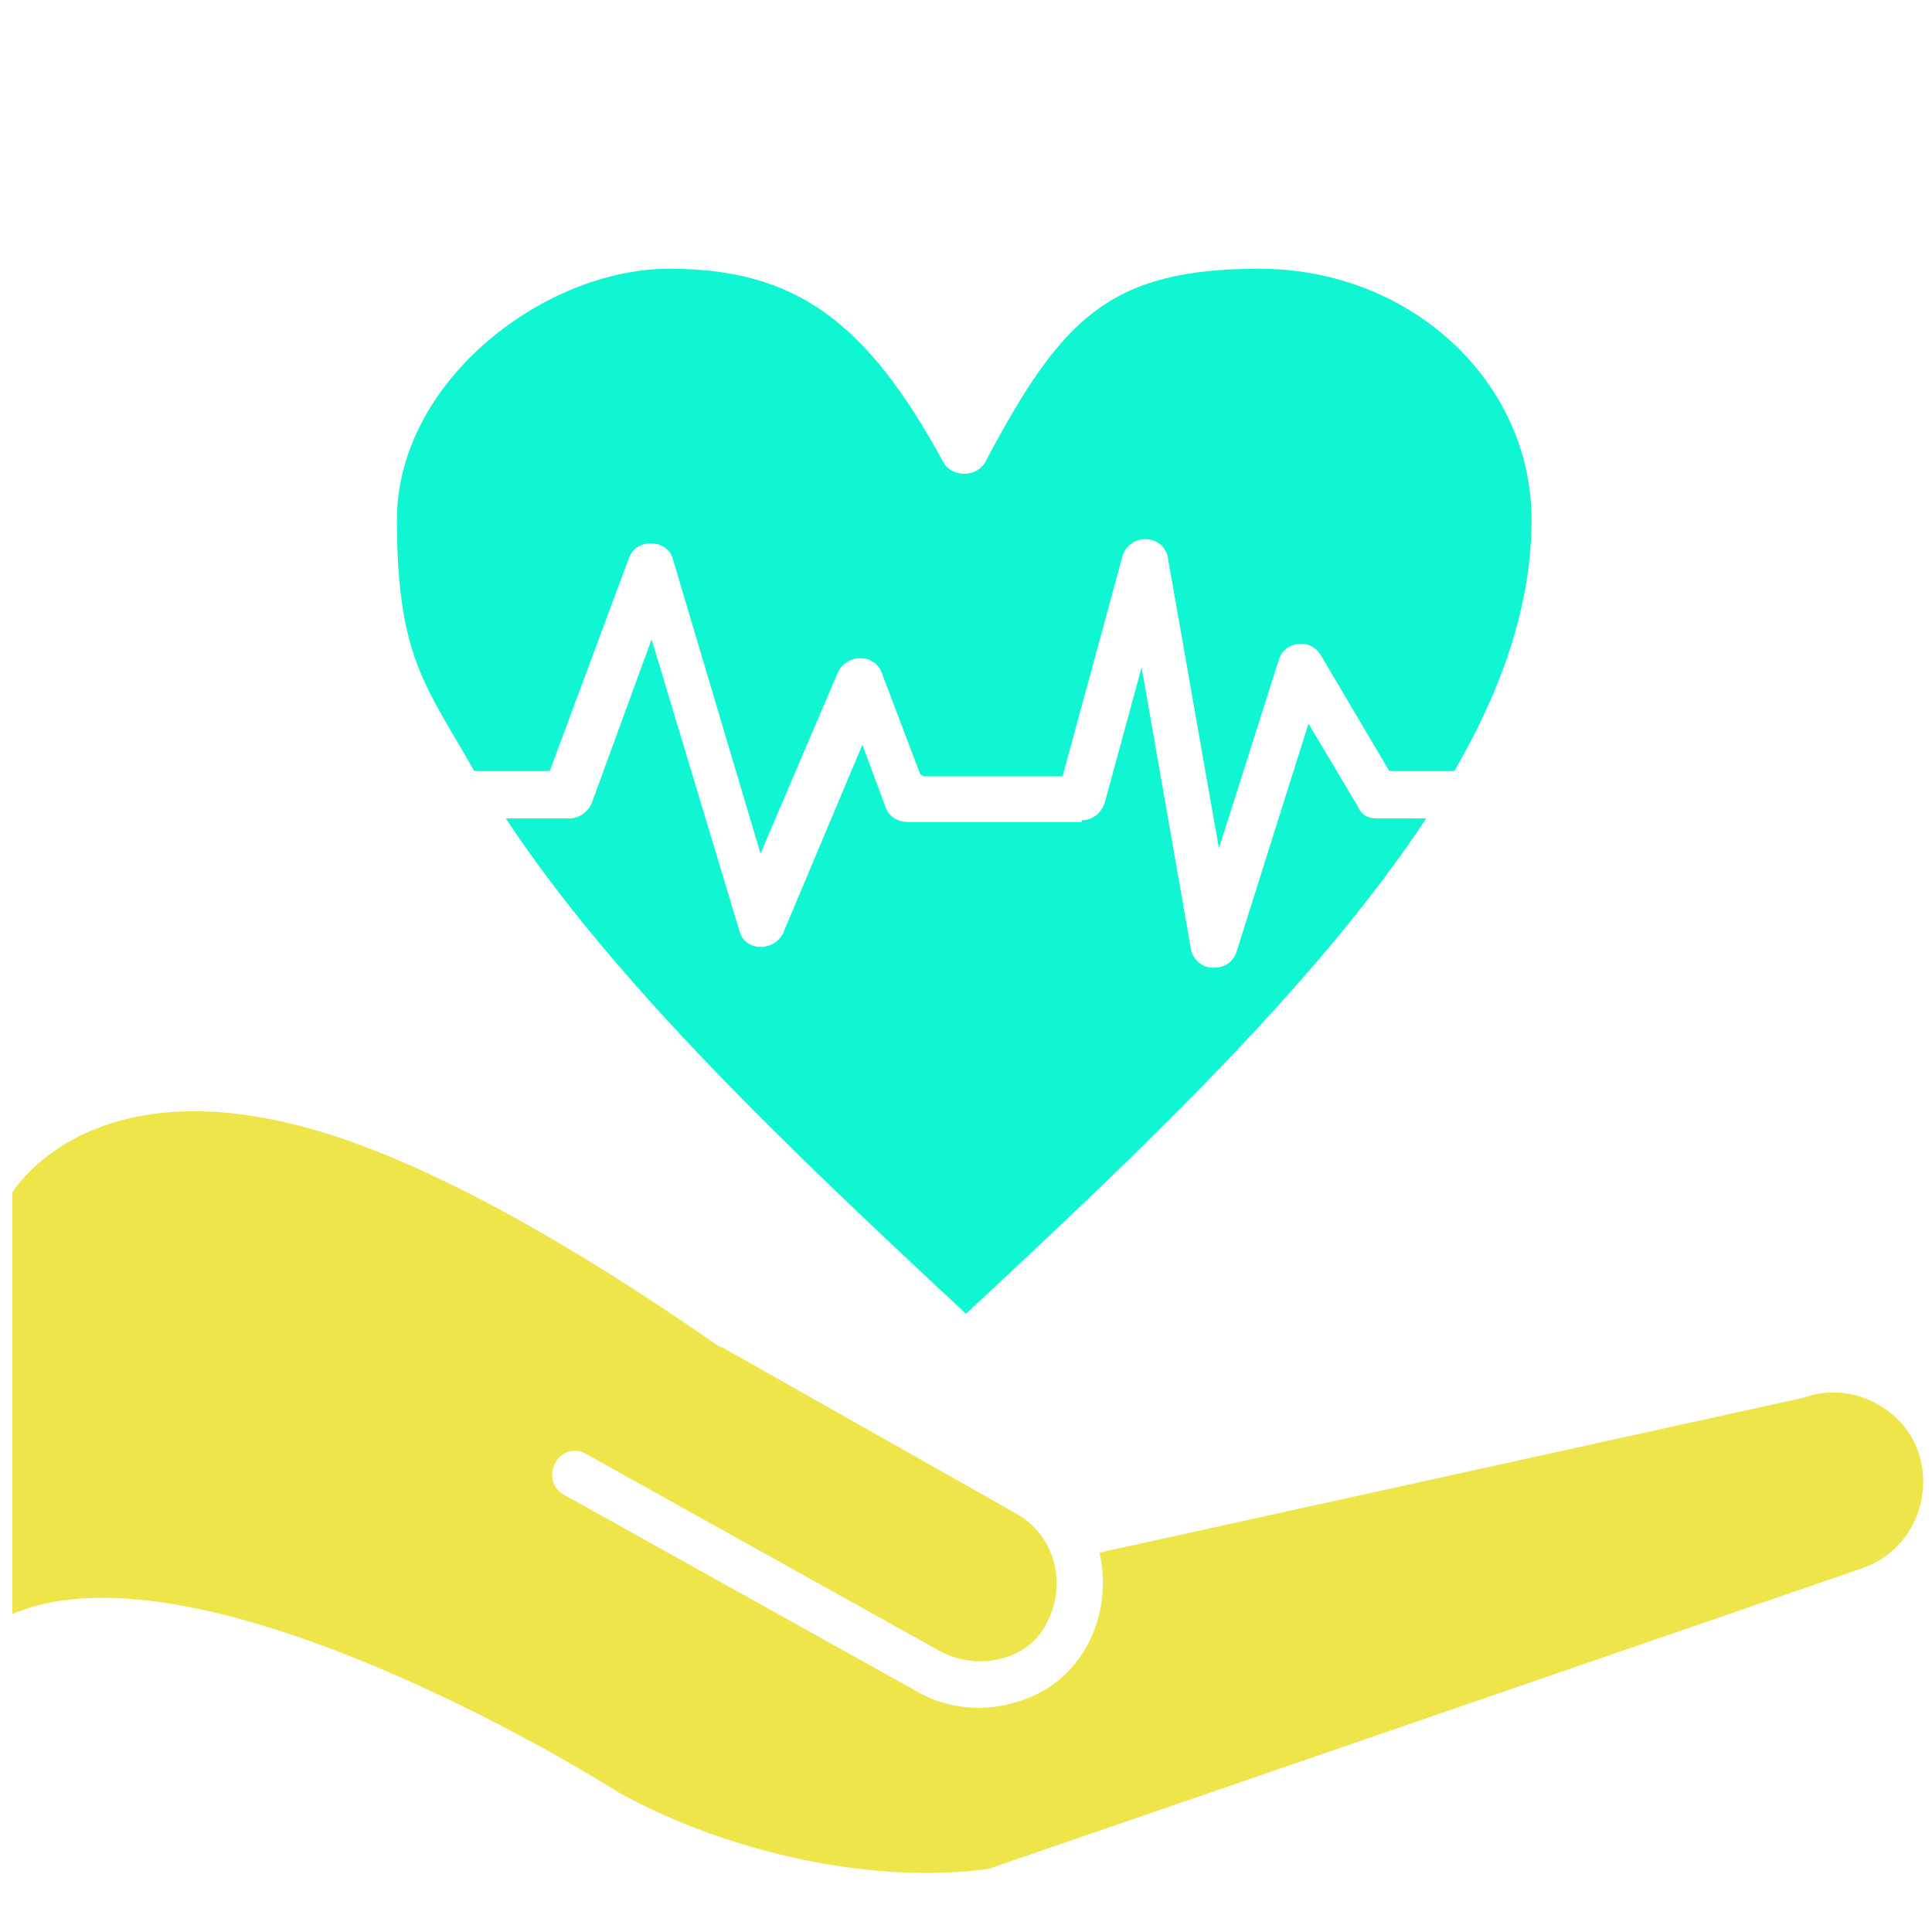 <?xml version="1.0" encoding="UTF-8"?>
<svg id="Layer_1" xmlns="http://www.w3.org/2000/svg" version="1.1" viewBox="0 0 110 110">
  <!-- Generator: Adobe Illustrator 29.2.1, SVG Export Plug-In . SVG Version: 2.1.0 Build 116)  -->
  <defs>
    <style>
      .st0 {
        fill: #ede54a;
      }

      .st0, .st1 {
        fill-rule: evenodd;
      }

      .st1 {
        fill: #11f6d2;
      }
    </style>
  </defs>
  <path class="st1" d="M52.6,44.2h7.9l3.4-12.5c.4-1.4,2.4-1.3,2.6.1l2.9,16.5,3.4-10.7c.3-1.1,1.8-1.3,2.4-.3l3.9,6.6h3.7c2.8-4.8,4.4-9.6,4.4-14.3,0-7.9-6.9-14.3-15.5-14.3s-11.3,2.9-15.6,11c-.5.9-1.9.9-2.4,0-4.4-8.1-8.5-11-15.6-11s-15.5,6.4-15.5,14.3,1.7,9.5,4.4,14.3h4.3l4.5-12.1c.4-1.2,2.2-1.1,2.5,0l5,16.8,4.4-10.3c.5-1.1,2.1-1.1,2.5,0l2.2,5.8Z"/>
  <path class="st1" d="M61.6,46.8h-9.9c-.6,0-1.1-.3-1.3-.9l-1.3-3.5-4.5,10.7c-.5,1.1-2.2,1.1-2.5-.1l-5-16.6-3.4,9.3c-.2.5-.7.9-1.3.9h-3.6c6.2,9.4,16.2,18.9,26.2,28.2,10-9.3,20-18.8,26.2-28.2h-2.8c-.5,0-.9-.2-1.1-.7l-2.8-4.7-4.1,13c-.2.6-.7.9-1.3.9-.7,0-1.2-.5-1.3-1.1l-2.8-16-2.1,7.7c-.2.6-.7,1-1.3,1Z"/>
  <path class="st0" d="M41,76.7c-8.2-5.7-15.3-9.7-21.3-11.8-13-4.5-18.1,1.6-19,3v24c9.3-4,27.9,6,34.6,10.2,6.4,3.5,14.6,5.2,21,4.3l49.7-17.1c4.3-1.5,4.8-7.5.6-9.5-1.2-.6-2.6-.7-4-.2l-40,8.8c.8,3.5-.9,7.4-4.7,8.5-1.9.6-4,.4-5.7-.6l-20.1-11.2c-1.5-.9-.2-3.2,1.3-2.3l20.1,11.2c2.2,1.2,5.1.5,6.1-1.6,1.2-2.3.4-5-1.7-6.2l-16.8-9.5Z"/>
</svg>